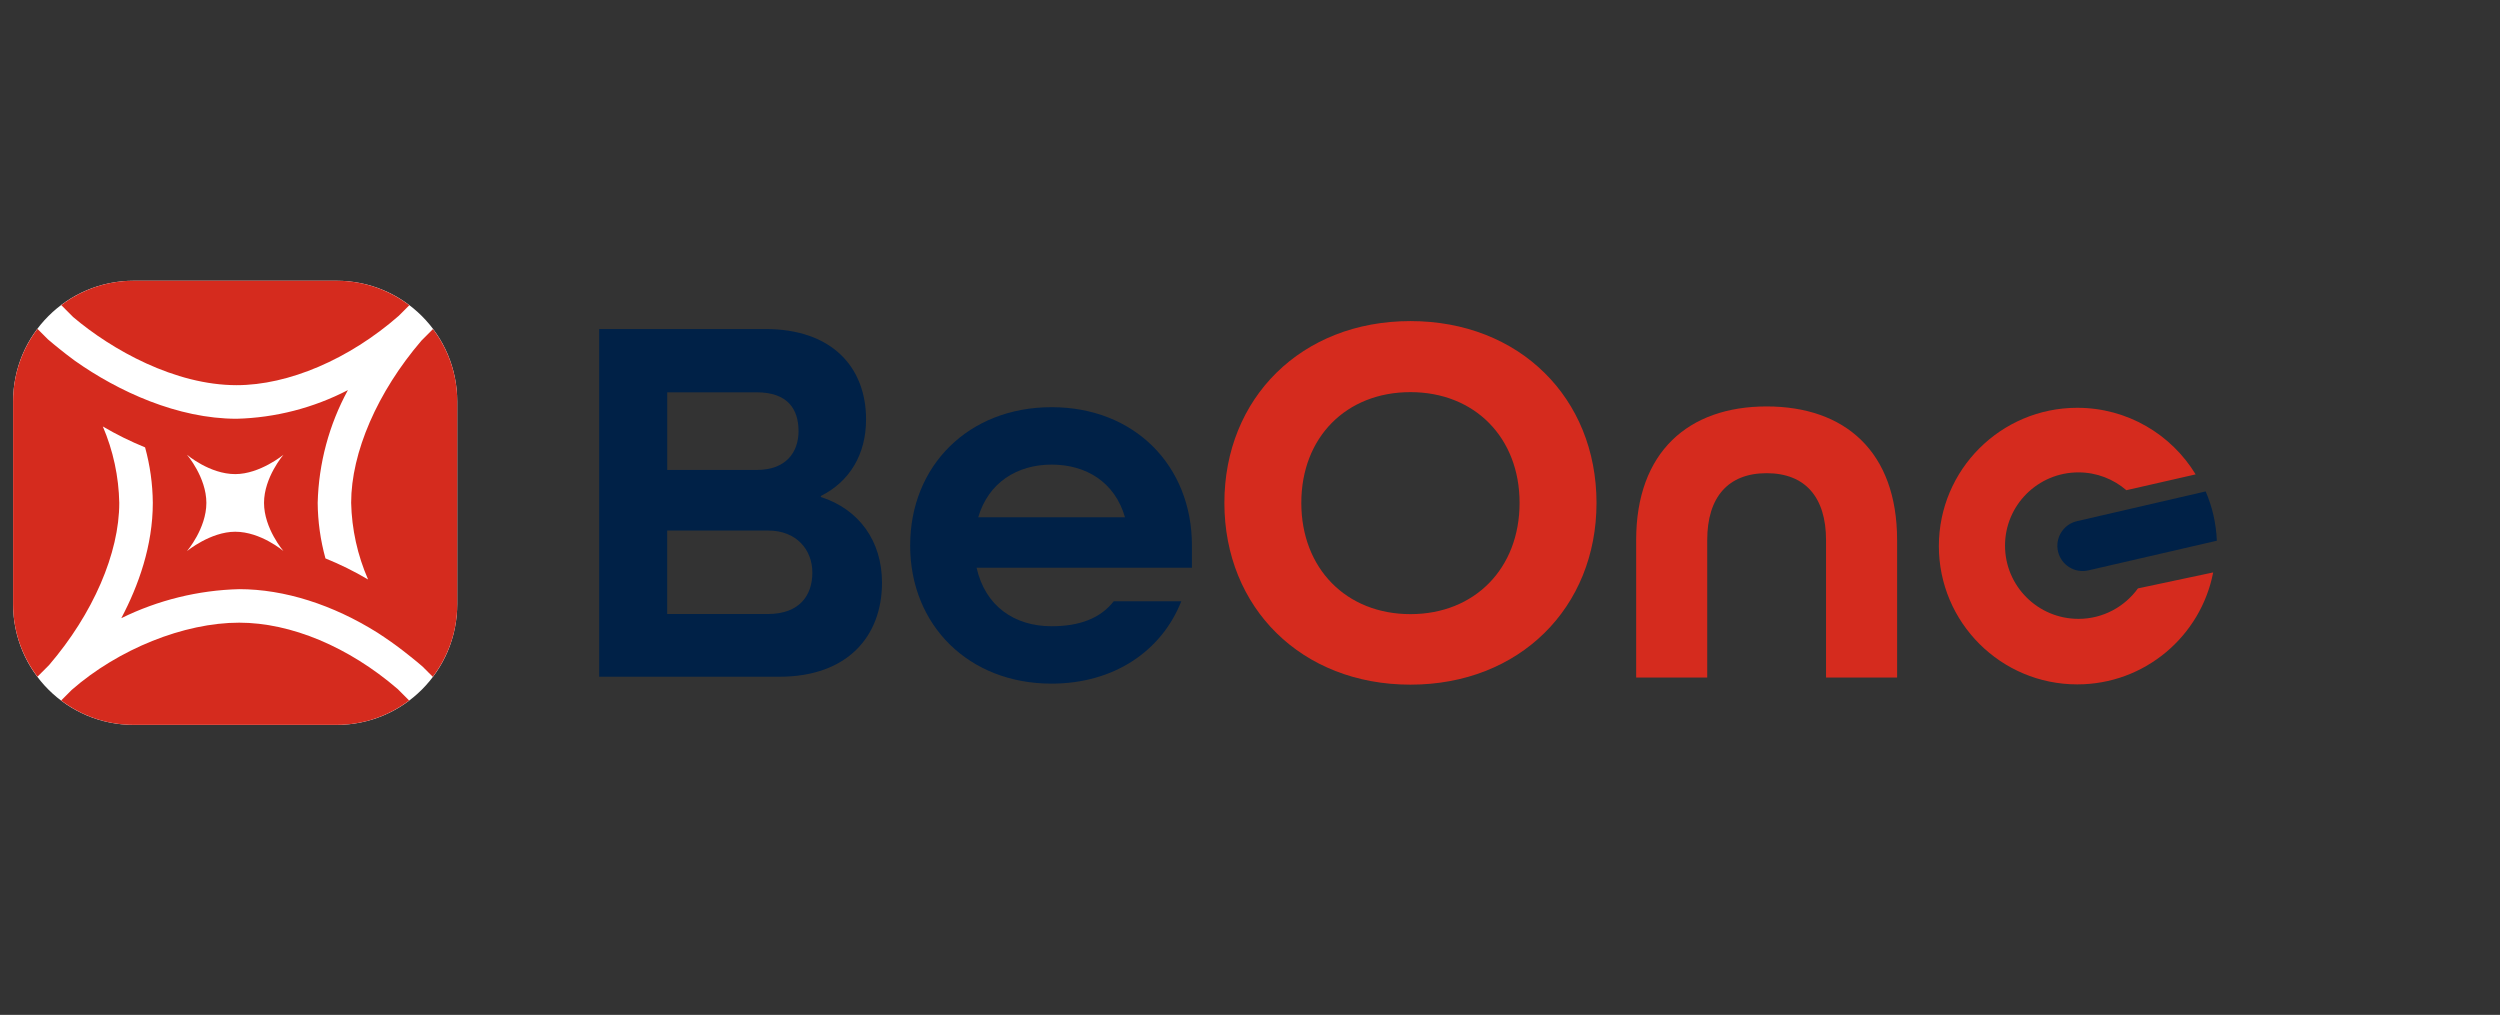<svg width="202" height="82" viewBox="0 0 202 82" fill="none" xmlns="http://www.w3.org/2000/svg">
<rect x="0" y="0" width="202" height="82" fill="#333333" stroke="none"/>
<path d="M48.412 26.586H61.858C67.184 26.586 69.978 29.636 69.978 33.888C69.978 36.724 68.646 38.914 66.326 40.074V40.16C69.418 41.148 71.266 43.726 71.266 47.076C71.266 51.458 68.43 54.68 62.976 54.68H48.414V26.586H48.412ZM61.172 37.97C63.448 37.97 64.522 36.596 64.522 34.834C64.522 33.072 63.662 31.698 61.128 31.698H53.912V37.97H61.172ZM62.03 49.612C64.608 49.612 65.638 48.108 65.638 46.262C65.638 44.416 64.35 42.868 62.072 42.868H53.91V49.612H62.028H62.03Z" fill="#002147"/>
<path d="M73.542 44.07C73.542 37.626 78.268 32.9 84.968 32.9C91.668 32.9 96.308 37.626 96.308 44.07V45.874H78.91C79.598 48.966 81.96 50.6 84.966 50.6C87.242 50.6 88.918 49.956 89.992 48.58H95.448C93.858 52.618 89.992 55.238 84.966 55.238C78.264 55.238 73.54 50.512 73.54 44.07H73.542ZM90.898 41.794C90.082 38.958 87.762 37.54 84.97 37.54C82.178 37.54 79.858 39 79.042 41.794H90.898Z" fill="#002147"/>
<path d="M113.964 25.944C105.15 25.944 98.93 32.166 98.93 40.632C98.93 49.098 105.152 55.32 113.964 55.32C122.776 55.32 128.998 49.098 128.998 40.632C128.998 32.166 122.776 25.944 113.964 25.944ZM122.782 40.632C122.782 45.926 119.156 49.622 113.964 49.622C108.772 49.622 105.146 45.924 105.146 40.632C105.146 35.34 108.772 31.684 113.964 31.684C119.156 31.684 122.782 35.364 122.782 40.632Z" fill="#D52B1E"/>
<path d="M153.286 43.64C153.286 36.468 149.052 32.84 142.744 32.84C136.436 32.84 132.202 36.512 132.202 43.64V54.742H137.944V43.64C137.944 40.154 139.648 38.234 142.744 38.234C145.84 38.234 147.544 40.154 147.544 43.64V54.742H153.286V43.64Z" fill="#D52B1E"/>
<path d="M178.219 39.706L172.081 41.124L169.677 41.68L167.817 42.11C166.719 42.364 166.035 43.46 166.287 44.558C166.541 45.656 167.637 46.34 168.735 46.088L172.955 45.114L179.121 43.69C179.093 43.002 179.003 42.306 178.843 41.61C178.689 40.948 178.479 40.314 178.219 39.708V39.706Z" fill="#002147"/>
<path d="M172.748 47.54C171.67 49.03 169.92 50.004 167.938 50.004C164.662 50.004 162.006 47.354 162.006 44.086C162.006 40.818 164.662 38.168 167.938 38.168C169.42 38.168 170.77 38.714 171.81 39.608L177.408 38.33C175.446 35.104 171.896 32.95 167.844 32.95C161.668 32.95 156.66 37.952 156.66 44.124C156.66 50.296 161.668 55.298 167.844 55.298C173.292 55.298 177.828 51.406 178.824 46.252L172.75 47.542L172.748 47.54Z" fill="#D52B1E"/>
<path d="M27.197 22.684H10.805C5.421 22.684 1.057 27.049 1.057 32.432V48.824C1.057 54.208 5.421 58.572 10.805 58.572H27.197C32.58 58.572 36.945 54.208 36.945 48.824V32.432C36.945 27.049 32.58 22.684 27.197 22.684Z" fill="white"/>
<path d="M32.118 55.662C28.17 52.264 23.512 50.312 19.326 50.312C14.874 50.312 9.564 52.446 5.79 55.748L4.942 56.598C6.574 57.83 8.6 58.57 10.804 58.57H27.198C29.4 58.57 31.426 57.83 33.058 56.6L32.122 55.662H32.118Z" fill="#D52B1E"/>
<path d="M5.89 25.6C9.05 28.284 14.15 31.122 19.12 31.122C23.312 31.122 28.21 29.028 32.22 25.518L33.072 24.666C31.438 23.428 29.406 22.684 27.198 22.684H10.804C8.602 22.684 6.58 23.422 4.948 24.652L5.892 25.598L5.89 25.6Z" fill="#D52B1E"/>
<path d="M3.023 54.68L3.963 53.74C7.517 49.594 9.637 44.7 9.637 40.63C9.595 38.508 9.145 36.412 8.309 34.46C9.405 35.104 10.547 35.668 11.723 36.148C12.125 37.608 12.335 39.116 12.347 40.63C12.347 44.092 11.191 47.318 9.801 49.948C12.769 48.488 16.019 47.688 19.327 47.604C22.977 47.604 26.895 48.86 30.503 51.122C31.241 51.602 31.965 52.104 32.667 52.656C32.667 52.656 33.627 53.404 34.139 53.854L34.971 54.686C36.205 53.054 36.945 51.028 36.945 48.824V32.43C36.945 30.236 36.211 28.218 34.987 26.588L34.053 27.522C30.499 31.668 28.373 36.558 28.373 40.628C28.421 42.762 28.887 44.866 29.741 46.822C28.637 46.17 27.487 45.6 26.297 45.12C25.893 43.656 25.681 42.146 25.669 40.628C25.749 37.442 26.585 34.32 28.111 31.52C25.329 32.962 22.255 33.754 19.123 33.836C14.359 33.836 9.559 31.632 6.053 29.152C5.813 28.98 5.577 28.802 5.347 28.62C5.347 28.62 4.389 27.872 3.875 27.422L3.027 26.574C1.797 28.206 1.059 30.228 1.059 32.43V48.824C1.059 51.024 1.797 53.048 3.027 54.678L3.023 54.68ZM15.111 36.746C15.111 36.746 16.939 38.308 19.007 38.308C21.001 38.308 22.901 36.746 22.901 36.746C22.901 36.746 21.333 38.568 21.333 40.634C21.333 42.7 22.901 44.526 22.901 44.526C22.901 44.526 21.073 42.964 19.007 42.964C17.011 42.964 15.111 44.526 15.111 44.526C15.111 44.526 16.675 42.7 16.675 40.634C16.675 38.568 15.111 36.746 15.111 36.746Z" fill="#D52B1E"/>
</svg>
